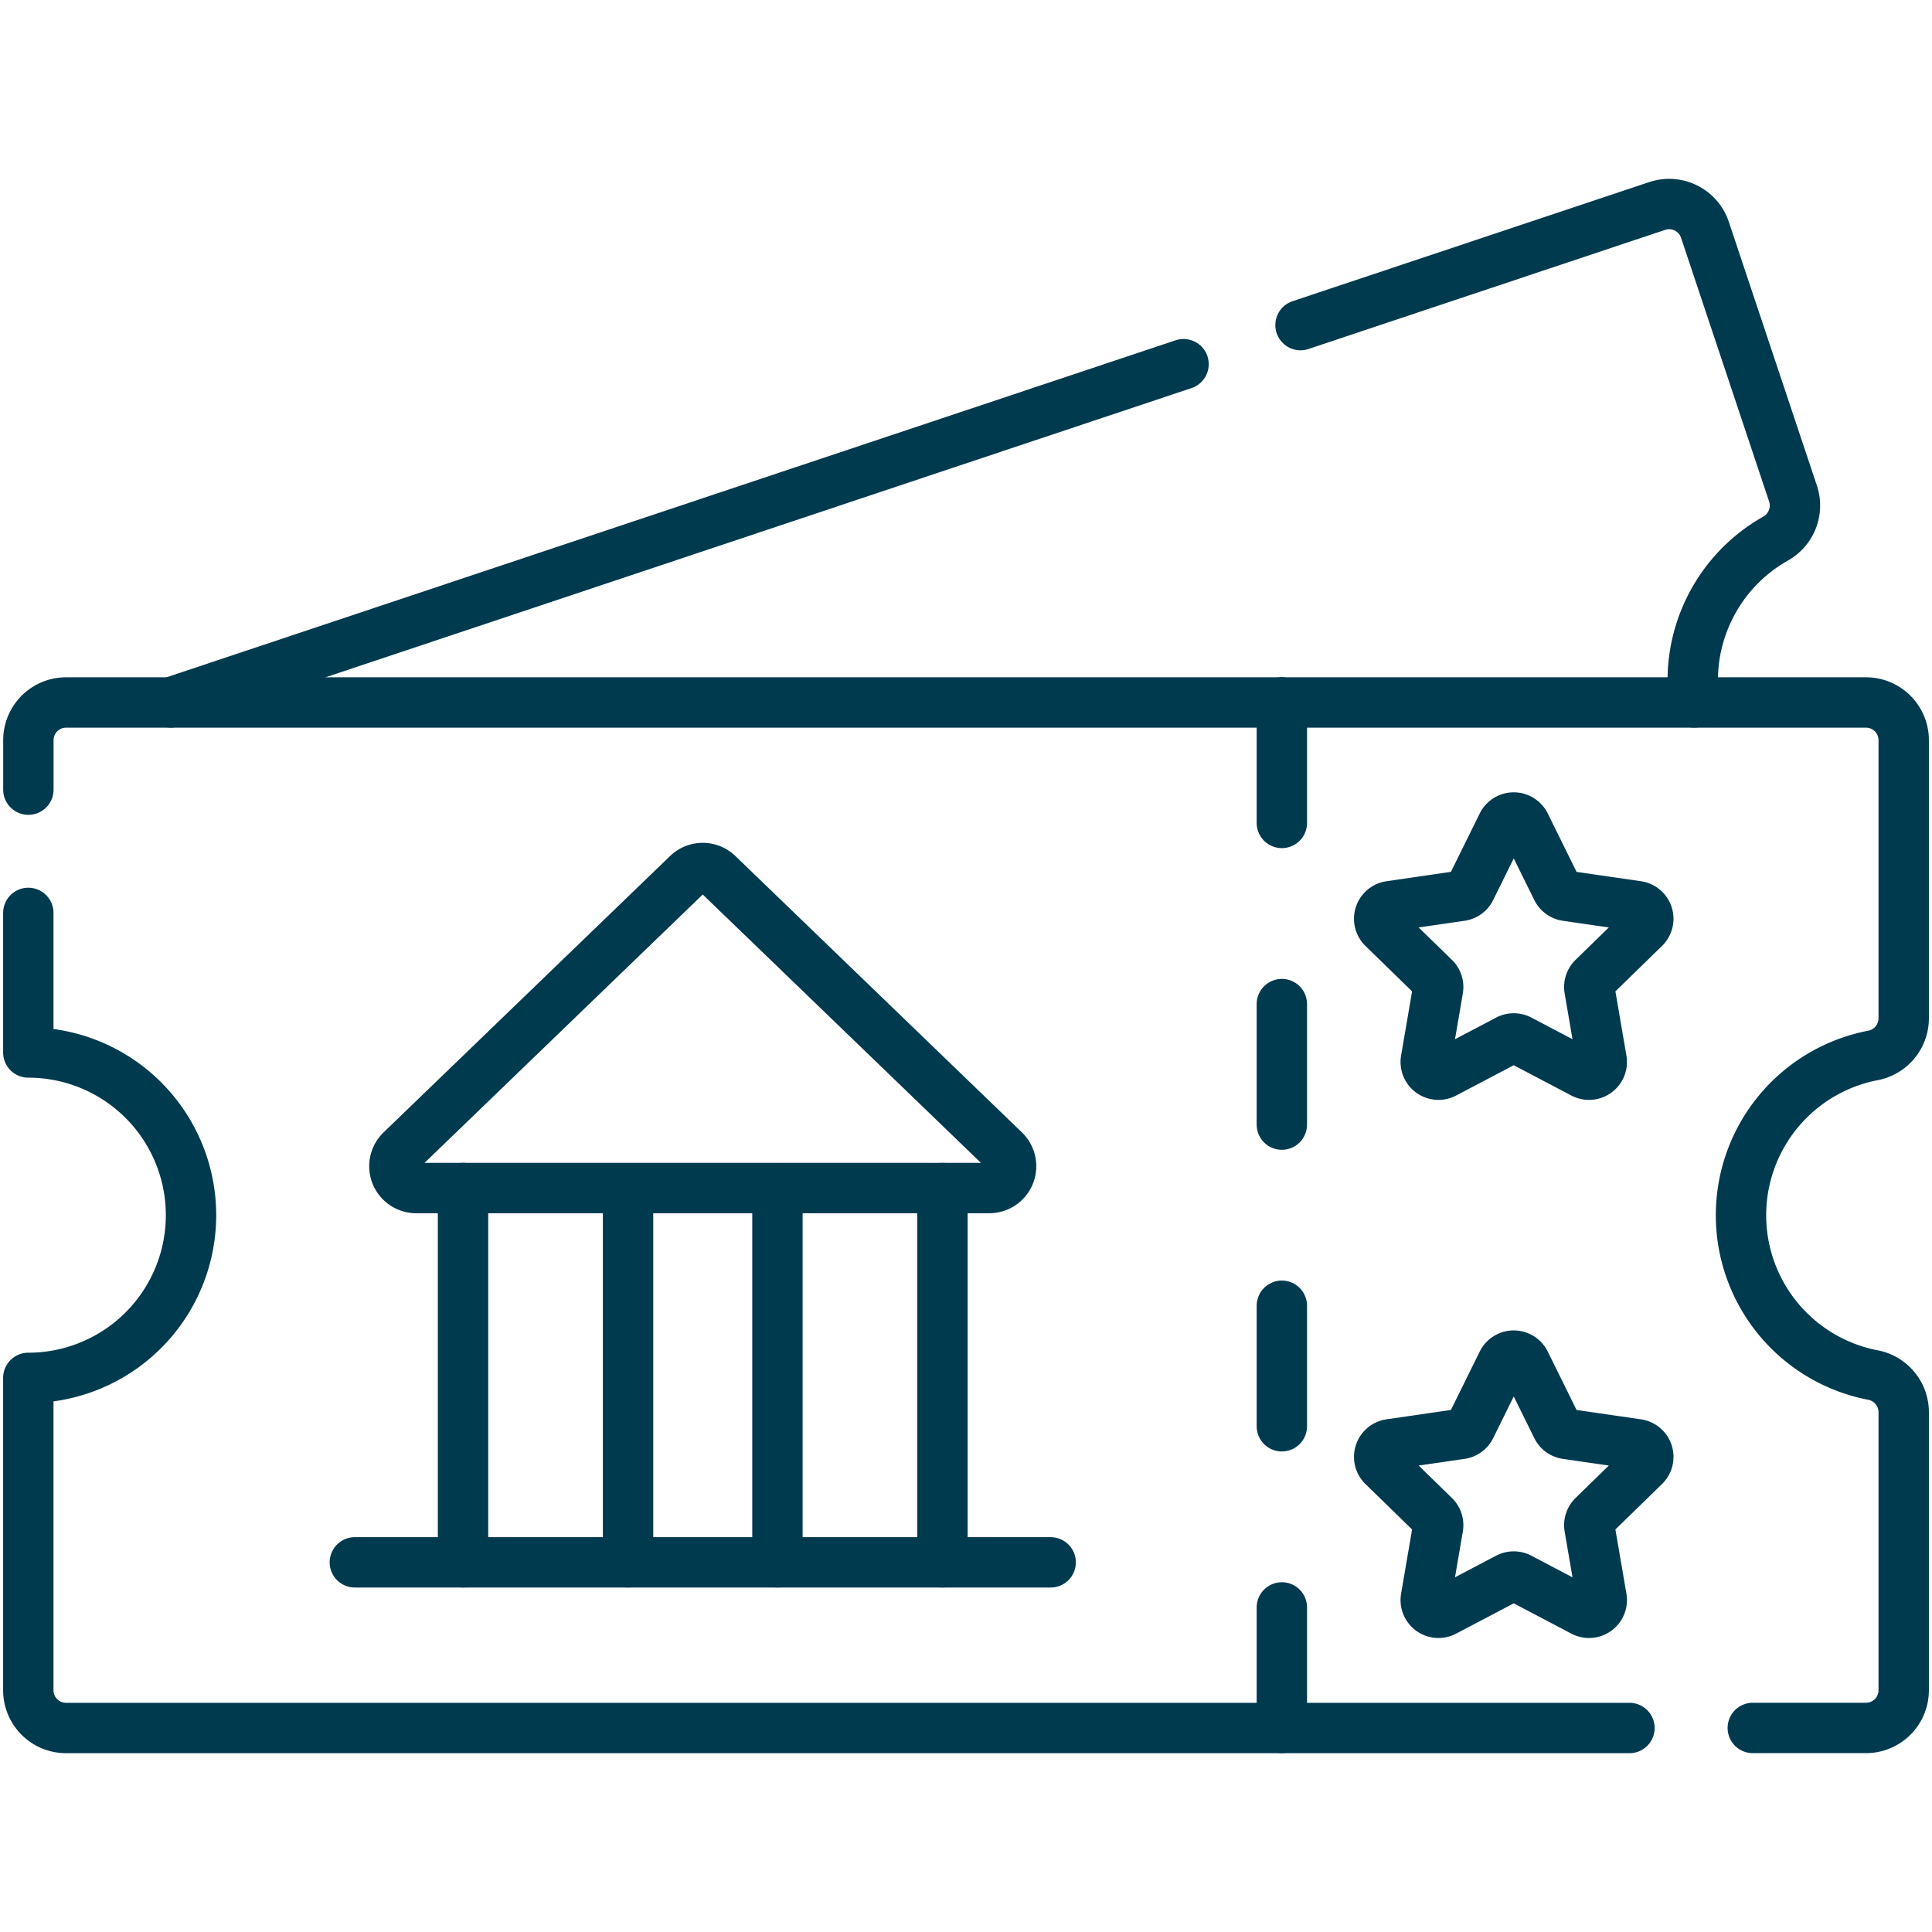 <svg xmlns="http://www.w3.org/2000/svg" xmlns:xlink="http://www.w3.org/1999/xlink" width="115.07" height="115.07" viewBox="0 0 115.07 115.07">
  <defs>
    <clipPath id="clip-path">
      <path id="path3817" d="M0-682.665H115.071v115.071H0Z" transform="translate(0 682.665)" fill="#003a4f"/>
    </clipPath>
  </defs>
  <g id="g3795" transform="translate(0 682.664)">
    <g id="g3797" transform="translate(76.347 -640.829)">
      <path id="path3799" d="M0,0V7.179" fill="none" stroke="#003a4f" stroke-linecap="round" stroke-linejoin="round" stroke-miterlimit="10" stroke-width="3"/>
    </g>
    <g id="g3801" transform="translate(76.347 -622.861)">
      <path id="path3803" d="M0,0V7.179" fill="none" stroke="#003a4f" stroke-linecap="round" stroke-linejoin="round" stroke-miterlimit="10" stroke-width="3"/>
    </g>
    <g id="g3805" transform="translate(76.347 -604.894)">
      <path id="path3807" d="M0,0V7.179" fill="none" stroke="#003a4f" stroke-linecap="round" stroke-linejoin="round" stroke-miterlimit="10" stroke-width="3"/>
    </g>
    <g id="g3809" transform="translate(76.347 -586.926)">
      <path id="path3811" d="M0,0V7.179" fill="none" stroke="#003a4f" stroke-linecap="round" stroke-linejoin="round" stroke-miterlimit="10" stroke-width="3"/>
    </g>
    <g id="g3813" transform="translate(0 -682.665)">
      <g id="g3815" clip-path="url(#clip-path)">
        <g id="g3821" transform="translate(1.686 54.374)">
          <path id="path3823" d="M0,0V8.313A9.691,9.691,0,0,1,9.691,18,9.691,9.691,0,0,1,0,27.694V46.3a2.247,2.247,0,0,0,2.247,2.247H95.364" fill="none" stroke="#003a4f" stroke-linecap="round" stroke-linejoin="round" stroke-miterlimit="10" stroke-width="3"/>
        </g>
        <g id="g3825" transform="translate(1.686 41.836)">
          <path id="path3827" d="M-506.622-301.288h6.742a2.248,2.248,0,0,0,2.247-2.247V-320.1a2.255,2.255,0,0,0-1.842-2.209,9.694,9.694,0,0,1-7.849-9.516,9.694,9.694,0,0,1,7.849-9.516,2.255,2.255,0,0,0,1.842-2.209v-16.568a2.247,2.247,0,0,0-2.247-2.247h-107.2a2.247,2.247,0,0,0-2.248,2.247v2.944" transform="translate(609.332 362.37)" fill="none" stroke="#003a4f" stroke-linecap="round" stroke-linejoin="round" stroke-miterlimit="10" stroke-width="3"/>
        </g>
        <g id="g3829" transform="translate(77.46 12.153)">
          <path id="path3831" d="M-115.662-146.412a9.7,9.7,0,0,1,4.834-9.75,2.259,2.259,0,0,0,1.052-2.682l-5.248-15.715a2.248,2.248,0,0,0-2.844-1.42l-21.243,7.095" transform="translate(139.11 176.095)" fill="none" stroke="#003a4f" stroke-linecap="round" stroke-linejoin="round" stroke-miterlimit="10" stroke-width="3"/>
        </g>
        <g id="g3833" transform="translate(10.175 21.692)">
          <path id="path3835" d="M-297.513,0-357.83,20.144" transform="translate(357.83)" fill="none" stroke="#003a4f" stroke-linecap="round" stroke-linejoin="round" stroke-miterlimit="10" stroke-width="3"/>
        </g>
        <g id="g3837" transform="translate(23.488 51.7)">
          <path id="path3839" d="M-1.975-82.984,15.088-99.443a1.3,1.3,0,0,1,1.806,0L33.958-82.984a1.3,1.3,0,0,1-.9,2.237H-1.072A1.3,1.3,0,0,1-1.975-82.984Z" transform="translate(2.376 99.808)" fill="none" stroke="#003a4f" stroke-linecap="round" stroke-linejoin="round" stroke-miterlimit="10" stroke-width="3"/>
        </g>
        <g id="g3841" transform="translate(37.407 70.986)">
          <path id="path3843" d="M0,0V22.068" fill="none" stroke="#003a4f" stroke-linecap="round" stroke-linejoin="round" stroke-miterlimit="10" stroke-width="3"/>
        </g>
        <g id="g3845" transform="translate(46.304 70.986)">
          <path id="path3847" d="M0,0V22.068" fill="none" stroke="#003a4f" stroke-linecap="round" stroke-linejoin="round" stroke-miterlimit="10" stroke-width="3"/>
        </g>
        <g id="g3849" transform="translate(21.134 93.054)">
          <path id="path3851" d="M0,0H41.443" fill="none" stroke="#003a4f" stroke-linecap="round" stroke-linejoin="round" stroke-miterlimit="10" stroke-width="3"/>
        </g>
        <g id="g3853" transform="translate(82.146 48.692)">
          <path id="path3855" d="M-37.8-65.337l-3.778,1.986a.759.759,0,0,1-1.1-.8l.721-4.207a.759.759,0,0,0-.218-.672l-3.057-2.979a.759.759,0,0,1,.421-1.294l4.224-.614a.759.759,0,0,0,.571-.415l1.889-3.828a.759.759,0,0,1,1.361,0l1.889,3.828a.759.759,0,0,0,.571.415l4.224.614a.759.759,0,0,1,.421,1.294l-3.057,2.979a.759.759,0,0,0-.218.672l.722,4.207a.759.759,0,0,1-1.1.8l-3.778-1.986A.758.758,0,0,0-37.8-65.337Z" transform="translate(45.459 78.583)" fill="none" stroke="#003a4f" stroke-linecap="round" stroke-linejoin="round" stroke-miterlimit="10" stroke-width="3"/>
        </g>
        <g id="g3857" transform="translate(82.146 80.741)">
          <path id="path3859" d="M-37.8-65.336l-3.778,1.987a.759.759,0,0,1-1.1-.8l.721-4.207a.759.759,0,0,0-.218-.672l-3.057-2.98a.759.759,0,0,1,.421-1.294l4.224-.614a.759.759,0,0,0,.571-.415l1.889-3.828a.759.759,0,0,1,1.361,0l1.889,3.828a.759.759,0,0,0,.571.415l4.224.614a.759.759,0,0,1,.421,1.294l-3.057,2.98a.759.759,0,0,0-.218.672l.722,4.207a.759.759,0,0,1-1.1.8l-3.778-1.987A.759.759,0,0,0-37.8-65.336Z" transform="translate(45.459 78.582)" fill="none" stroke="#003a4f" stroke-linecap="round" stroke-linejoin="round" stroke-miterlimit="10" stroke-width="3"/>
        </g>
        <g id="g3861" transform="translate(56.133 70.762)">
          <path id="path3863" d="M0,0V22.292" fill="none" stroke="#003a4f" stroke-linecap="round" stroke-linejoin="round" stroke-miterlimit="10" stroke-width="3"/>
        </g>
        <g id="g3865" transform="translate(27.578 70.761)">
          <path id="path3867" d="M0-109.958V-132.25" transform="translate(0 132.25)" fill="none" stroke="#003a4f" stroke-linecap="round" stroke-linejoin="round" stroke-miterlimit="10" stroke-width="3"/>
        </g>
      </g>
    </g>
  </g>
</svg>
